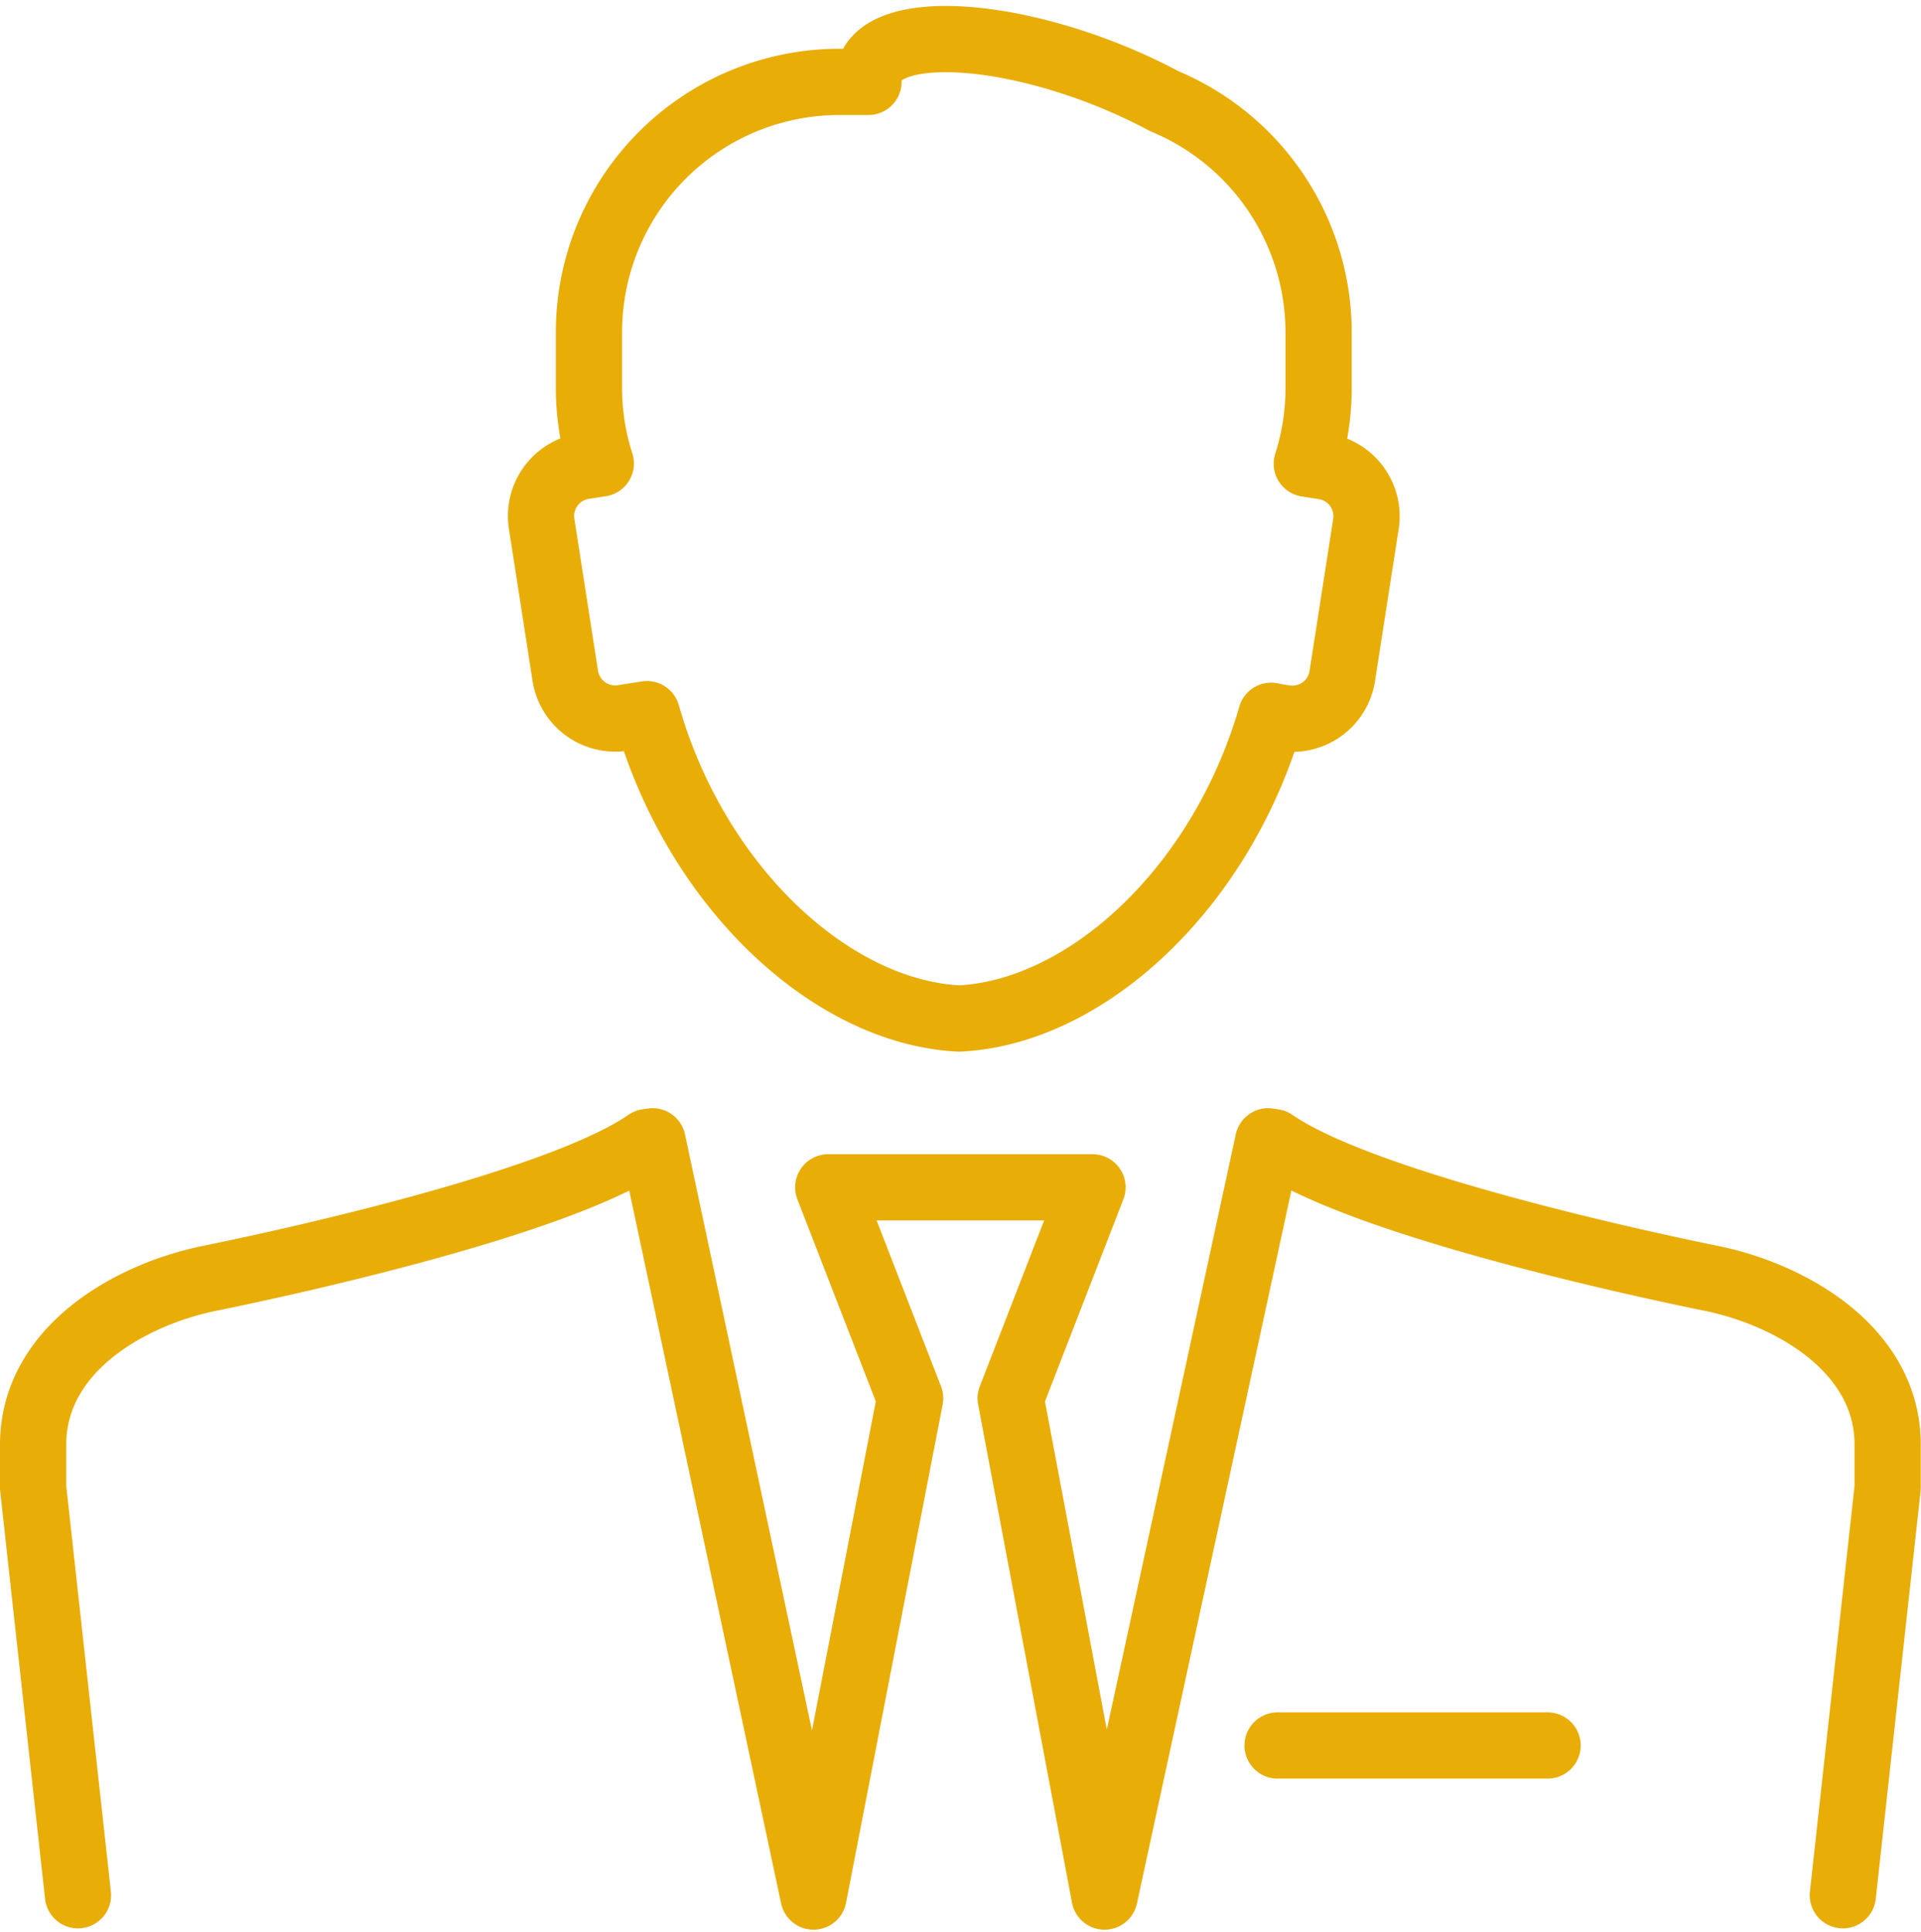 <svg xmlns="http://www.w3.org/2000/svg" width="58" height="58.315" viewBox="0 0 58 58.315"><defs><style>.a{fill:none;stroke:#e9ad08;stroke-linecap:round;stroke-linejoin:round;stroke-width:2px;}</style></defs><path class="a" d="M-142.377-165.085c-1.493,5.179-5.556,8.95-9.416,9.139-3.873-.189-7.948-3.984-9.43-9.188l-.73.114a1.524,1.524,0,0,1-1.735-1.267l-.715-4.6a1.523,1.523,0,0,1,1.267-1.734l.519-.08a7.491,7.491,0,0,1-.357-2.287v-1.694a7.562,7.562,0,0,1,7.539-7.54h.9a.927.927,0,0,1,.056-.4c.463-1.222,3.554-1.184,6.9.085a17.172,17.172,0,0,1,1.982.9,7.568,7.568,0,0,1,4.653,6.962v1.694a7.491,7.491,0,0,1-.356,2.287l.518.08a1.524,1.524,0,0,1,1.268,1.734l-.716,4.6a1.523,1.523,0,0,1-1.734,1.267l-.417-.065ZM-134.031-134h-8.151m-36.22,4.521-1.354-12.306v-1.293c0-2.875,2.911-4.535,5.34-5.027,2.217-.449,10.517-2.249,13.2-4.109l.164-.025,4.858,22.8,2.917-15.041-2.472-6.37h7.978l-2.47,6.37,2.834,15.041,4.94-22.8.165.025c2.686,1.86,10.985,3.66,13.2,4.109,2.427.492,5.339,2.155,5.339,5.027v1.293l-1.353,12.306" transform="translate(180.756 186.694)"/></svg>